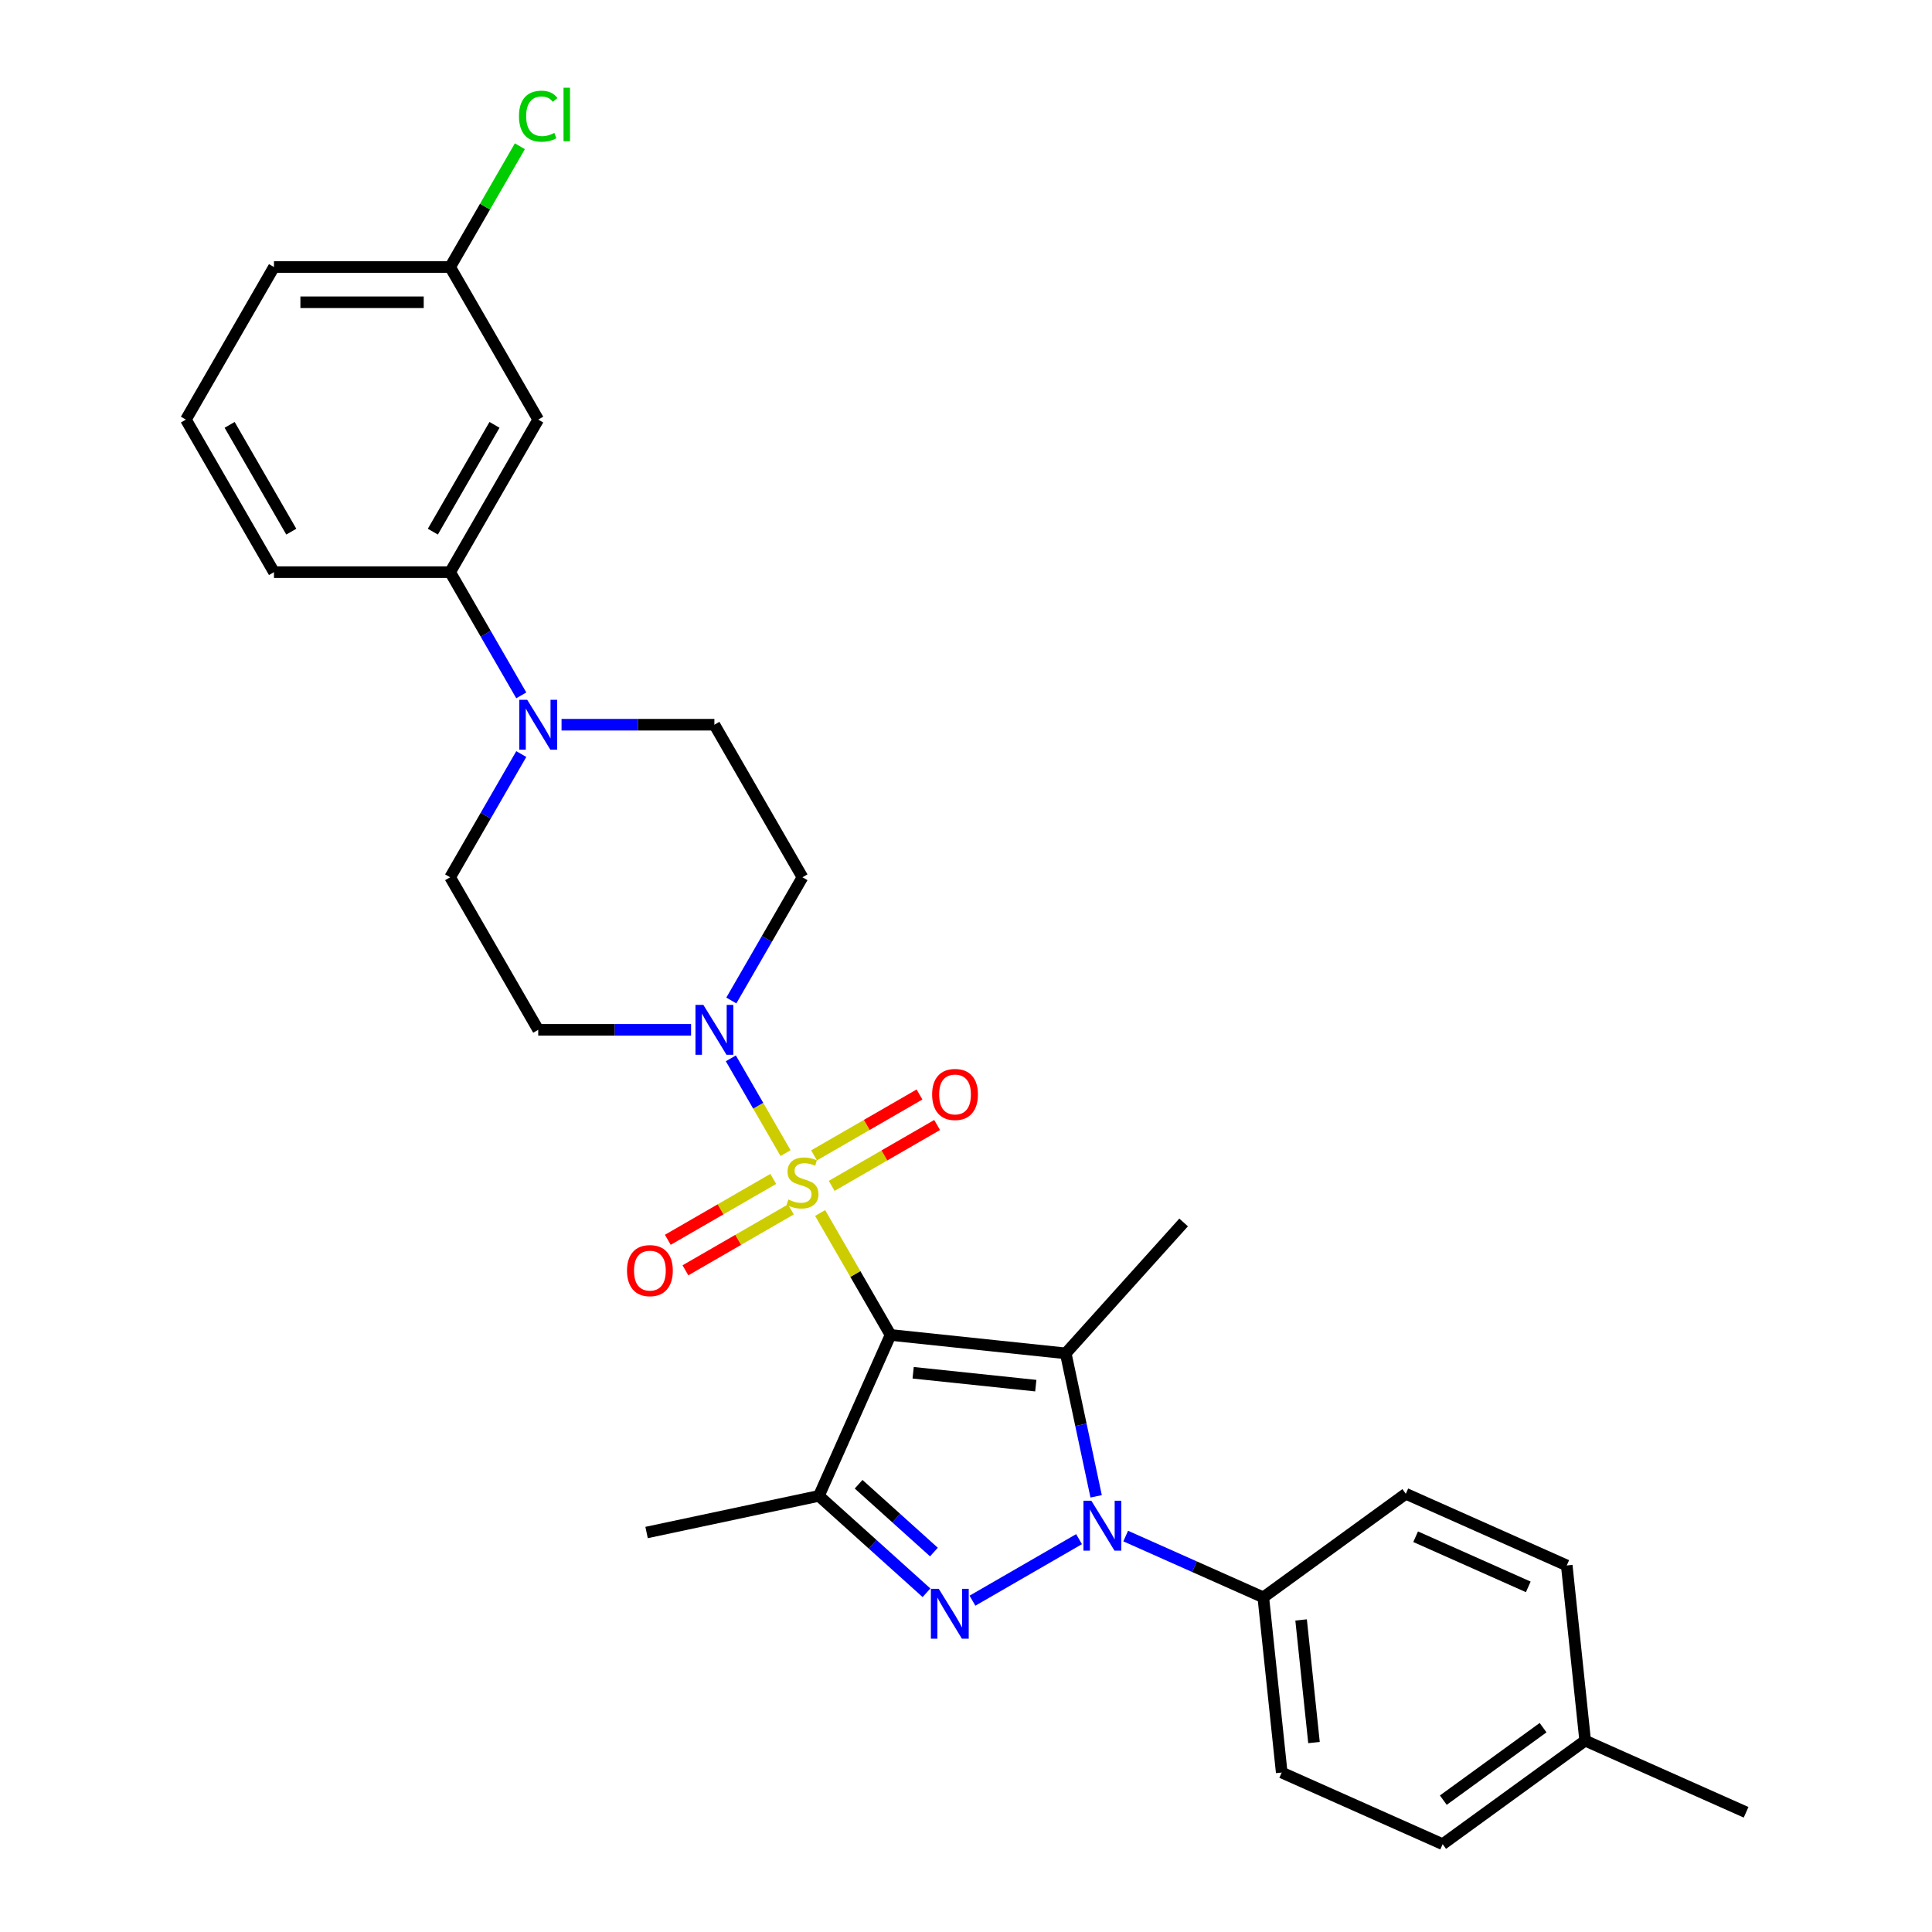 <?xml version='1.0' encoding='iso-8859-1'?>
<svg version='1.1' baseProfile='full'
              xmlns='http://www.w3.org/2000/svg'
                      xmlns:rdkit='http://www.rdkit.org/xml'
                      xmlns:xlink='http://www.w3.org/1999/xlink'
                  xml:space='preserve'
width='1000px' height='1000px' viewBox='0 0 1000 1000'>
<!-- END OF HEADER -->
<rect style='opacity:1.0;fill:#FFFFFF;stroke:none' width='1000' height='1000' x='0' y='0'> </rect>
<path class='bond-0' d='M 460.947,690.971 L 442.726,659.413' style='fill:none;fill-rule:evenodd;stroke:#000000;stroke-width:6px;stroke-linecap:butt;stroke-linejoin:miter;stroke-opacity:1' />
<path class='bond-0' d='M 442.726,659.413 L 424.505,627.854' style='fill:none;fill-rule:evenodd;stroke:#CCCC00;stroke-width:6px;stroke-linecap:butt;stroke-linejoin:miter;stroke-opacity:1' />
<path class='bond-1' d='M 460.947,690.971 L 551.628,700.502' style='fill:none;fill-rule:evenodd;stroke:#000000;stroke-width:6px;stroke-linecap:butt;stroke-linejoin:miter;stroke-opacity:1' />
<path class='bond-1' d='M 472.643,710.537 L 536.12,717.209' style='fill:none;fill-rule:evenodd;stroke:#000000;stroke-width:6px;stroke-linecap:butt;stroke-linejoin:miter;stroke-opacity:1' />
<path class='bond-4' d='M 460.947,690.971 L 423.86,774.269' style='fill:none;fill-rule:evenodd;stroke:#000000;stroke-width:6px;stroke-linecap:butt;stroke-linejoin:miter;stroke-opacity:1' />
<path class='bond-5' d='M 406.607,596.852 L 392.445,572.323' style='fill:none;fill-rule:evenodd;stroke:#CCCC00;stroke-width:6px;stroke-linecap:butt;stroke-linejoin:miter;stroke-opacity:1' />
<path class='bond-5' d='M 392.445,572.323 L 378.283,547.795' style='fill:none;fill-rule:evenodd;stroke:#0000FF;stroke-width:6px;stroke-linecap:butt;stroke-linejoin:miter;stroke-opacity:1' />
<path class='bond-8' d='M 430.474,613.807 L 457.763,598.051' style='fill:none;fill-rule:evenodd;stroke:#CCCC00;stroke-width:6px;stroke-linecap:butt;stroke-linejoin:miter;stroke-opacity:1' />
<path class='bond-8' d='M 457.763,598.051 L 485.052,582.296' style='fill:none;fill-rule:evenodd;stroke:#FF0000;stroke-width:6px;stroke-linecap:butt;stroke-linejoin:miter;stroke-opacity:1' />
<path class='bond-8' d='M 421.356,598.014 L 448.645,582.258' style='fill:none;fill-rule:evenodd;stroke:#CCCC00;stroke-width:6px;stroke-linecap:butt;stroke-linejoin:miter;stroke-opacity:1' />
<path class='bond-8' d='M 448.645,582.258 L 475.934,566.503' style='fill:none;fill-rule:evenodd;stroke:#FF0000;stroke-width:6px;stroke-linecap:butt;stroke-linejoin:miter;stroke-opacity:1' />
<path class='bond-9' d='M 400.238,610.206 L 372.949,625.961' style='fill:none;fill-rule:evenodd;stroke:#CCCC00;stroke-width:6px;stroke-linecap:butt;stroke-linejoin:miter;stroke-opacity:1' />
<path class='bond-9' d='M 372.949,625.961 L 345.66,641.717' style='fill:none;fill-rule:evenodd;stroke:#FF0000;stroke-width:6px;stroke-linecap:butt;stroke-linejoin:miter;stroke-opacity:1' />
<path class='bond-9' d='M 409.356,625.999 L 382.067,641.754' style='fill:none;fill-rule:evenodd;stroke:#CCCC00;stroke-width:6px;stroke-linecap:butt;stroke-linejoin:miter;stroke-opacity:1' />
<path class='bond-9' d='M 382.067,641.754 L 354.778,657.51' style='fill:none;fill-rule:evenodd;stroke:#FF0000;stroke-width:6px;stroke-linecap:butt;stroke-linejoin:miter;stroke-opacity:1' />
<path class='bond-2' d='M 551.628,700.502 L 559.492,737.501' style='fill:none;fill-rule:evenodd;stroke:#000000;stroke-width:6px;stroke-linecap:butt;stroke-linejoin:miter;stroke-opacity:1' />
<path class='bond-2' d='M 559.492,737.501 L 567.357,774.5' style='fill:none;fill-rule:evenodd;stroke:#0000FF;stroke-width:6px;stroke-linecap:butt;stroke-linejoin:miter;stroke-opacity:1' />
<path class='bond-18' d='M 551.628,700.502 L 612.64,632.742' style='fill:none;fill-rule:evenodd;stroke:#000000;stroke-width:6px;stroke-linecap:butt;stroke-linejoin:miter;stroke-opacity:1' />
<path class='bond-7' d='M 582.658,795.066 L 618.271,810.922' style='fill:none;fill-rule:evenodd;stroke:#0000FF;stroke-width:6px;stroke-linecap:butt;stroke-linejoin:miter;stroke-opacity:1' />
<path class='bond-7' d='M 618.271,810.922 L 653.883,826.777' style='fill:none;fill-rule:evenodd;stroke:#000000;stroke-width:6px;stroke-linecap:butt;stroke-linejoin:miter;stroke-opacity:1' />
<path class='bond-29' d='M 558.513,796.661 L 503.344,828.512' style='fill:none;fill-rule:evenodd;stroke:#0000FF;stroke-width:6px;stroke-linecap:butt;stroke-linejoin:miter;stroke-opacity:1' />
<path class='bond-3' d='M 479.548,824.411 L 451.704,799.34' style='fill:none;fill-rule:evenodd;stroke:#0000FF;stroke-width:6px;stroke-linecap:butt;stroke-linejoin:miter;stroke-opacity:1' />
<path class='bond-3' d='M 451.704,799.34 L 423.86,774.269' style='fill:none;fill-rule:evenodd;stroke:#000000;stroke-width:6px;stroke-linecap:butt;stroke-linejoin:miter;stroke-opacity:1' />
<path class='bond-3' d='M 483.397,803.338 L 463.906,785.788' style='fill:none;fill-rule:evenodd;stroke:#0000FF;stroke-width:6px;stroke-linecap:butt;stroke-linejoin:miter;stroke-opacity:1' />
<path class='bond-3' d='M 463.906,785.788 L 444.416,768.238' style='fill:none;fill-rule:evenodd;stroke:#000000;stroke-width:6px;stroke-linecap:butt;stroke-linejoin:miter;stroke-opacity:1' />
<path class='bond-20' d='M 423.86,774.269 L 334.671,793.227' style='fill:none;fill-rule:evenodd;stroke:#000000;stroke-width:6px;stroke-linecap:butt;stroke-linejoin:miter;stroke-opacity:1' />
<path class='bond-11' d='M 378.536,517.851 L 396.946,485.964' style='fill:none;fill-rule:evenodd;stroke:#0000FF;stroke-width:6px;stroke-linecap:butt;stroke-linejoin:miter;stroke-opacity:1' />
<path class='bond-11' d='M 396.946,485.964 L 415.356,454.076' style='fill:none;fill-rule:evenodd;stroke:#000000;stroke-width:6px;stroke-linecap:butt;stroke-linejoin:miter;stroke-opacity:1' />
<path class='bond-12' d='M 357.693,533.041 L 318.139,533.041' style='fill:none;fill-rule:evenodd;stroke:#0000FF;stroke-width:6px;stroke-linecap:butt;stroke-linejoin:miter;stroke-opacity:1' />
<path class='bond-12' d='M 318.139,533.041 L 278.585,533.041' style='fill:none;fill-rule:evenodd;stroke:#000000;stroke-width:6px;stroke-linecap:butt;stroke-linejoin:miter;stroke-opacity:1' />
<path class='bond-6' d='M 269.814,390.302 L 251.404,422.189' style='fill:none;fill-rule:evenodd;stroke:#0000FF;stroke-width:6px;stroke-linecap:butt;stroke-linejoin:miter;stroke-opacity:1' />
<path class='bond-6' d='M 251.404,422.189 L 232.994,454.076' style='fill:none;fill-rule:evenodd;stroke:#000000;stroke-width:6px;stroke-linecap:butt;stroke-linejoin:miter;stroke-opacity:1' />
<path class='bond-10' d='M 269.814,359.921 L 251.404,328.034' style='fill:none;fill-rule:evenodd;stroke:#0000FF;stroke-width:6px;stroke-linecap:butt;stroke-linejoin:miter;stroke-opacity:1' />
<path class='bond-10' d='M 251.404,328.034 L 232.994,296.146' style='fill:none;fill-rule:evenodd;stroke:#000000;stroke-width:6px;stroke-linecap:butt;stroke-linejoin:miter;stroke-opacity:1' />
<path class='bond-30' d='M 290.657,375.111 L 330.211,375.111' style='fill:none;fill-rule:evenodd;stroke:#0000FF;stroke-width:6px;stroke-linecap:butt;stroke-linejoin:miter;stroke-opacity:1' />
<path class='bond-30' d='M 330.211,375.111 L 369.766,375.111' style='fill:none;fill-rule:evenodd;stroke:#000000;stroke-width:6px;stroke-linecap:butt;stroke-linejoin:miter;stroke-opacity:1' />
<path class='bond-16' d='M 653.883,826.777 L 663.414,917.459' style='fill:none;fill-rule:evenodd;stroke:#000000;stroke-width:6px;stroke-linecap:butt;stroke-linejoin:miter;stroke-opacity:1' />
<path class='bond-16' d='M 673.449,838.473 L 680.121,901.95' style='fill:none;fill-rule:evenodd;stroke:#000000;stroke-width:6px;stroke-linecap:butt;stroke-linejoin:miter;stroke-opacity:1' />
<path class='bond-17' d='M 653.883,826.777 L 727.65,773.183' style='fill:none;fill-rule:evenodd;stroke:#000000;stroke-width:6px;stroke-linecap:butt;stroke-linejoin:miter;stroke-opacity:1' />
<path class='bond-13' d='M 232.994,296.146 L 278.585,217.181' style='fill:none;fill-rule:evenodd;stroke:#000000;stroke-width:6px;stroke-linecap:butt;stroke-linejoin:miter;stroke-opacity:1' />
<path class='bond-13' d='M 224.04,275.184 L 255.953,219.908' style='fill:none;fill-rule:evenodd;stroke:#000000;stroke-width:6px;stroke-linecap:butt;stroke-linejoin:miter;stroke-opacity:1' />
<path class='bond-25' d='M 232.994,296.146 L 141.813,296.146' style='fill:none;fill-rule:evenodd;stroke:#000000;stroke-width:6px;stroke-linecap:butt;stroke-linejoin:miter;stroke-opacity:1' />
<path class='bond-15' d='M 415.356,454.076 L 369.766,375.111' style='fill:none;fill-rule:evenodd;stroke:#000000;stroke-width:6px;stroke-linecap:butt;stroke-linejoin:miter;stroke-opacity:1' />
<path class='bond-14' d='M 278.585,533.041 L 232.994,454.076' style='fill:none;fill-rule:evenodd;stroke:#000000;stroke-width:6px;stroke-linecap:butt;stroke-linejoin:miter;stroke-opacity:1' />
<path class='bond-19' d='M 278.585,217.181 L 232.994,138.216' style='fill:none;fill-rule:evenodd;stroke:#000000;stroke-width:6px;stroke-linecap:butt;stroke-linejoin:miter;stroke-opacity:1' />
<path class='bond-22' d='M 663.414,917.459 L 746.712,954.545' style='fill:none;fill-rule:evenodd;stroke:#000000;stroke-width:6px;stroke-linecap:butt;stroke-linejoin:miter;stroke-opacity:1' />
<path class='bond-21' d='M 727.65,773.183 L 810.948,810.269' style='fill:none;fill-rule:evenodd;stroke:#000000;stroke-width:6px;stroke-linecap:butt;stroke-linejoin:miter;stroke-opacity:1' />
<path class='bond-21' d='M 732.728,795.405 L 791.036,821.366' style='fill:none;fill-rule:evenodd;stroke:#000000;stroke-width:6px;stroke-linecap:butt;stroke-linejoin:miter;stroke-opacity:1' />
<path class='bond-24' d='M 232.994,138.216 L 251.041,106.958' style='fill:none;fill-rule:evenodd;stroke:#000000;stroke-width:6px;stroke-linecap:butt;stroke-linejoin:miter;stroke-opacity:1' />
<path class='bond-24' d='M 251.041,106.958 L 269.088,75.701' style='fill:none;fill-rule:evenodd;stroke:#00CC00;stroke-width:6px;stroke-linecap:butt;stroke-linejoin:miter;stroke-opacity:1' />
<path class='bond-32' d='M 232.994,138.216 L 141.813,138.216' style='fill:none;fill-rule:evenodd;stroke:#000000;stroke-width:6px;stroke-linecap:butt;stroke-linejoin:miter;stroke-opacity:1' />
<path class='bond-32' d='M 219.317,156.453 L 155.49,156.453' style='fill:none;fill-rule:evenodd;stroke:#000000;stroke-width:6px;stroke-linecap:butt;stroke-linejoin:miter;stroke-opacity:1' />
<path class='bond-23' d='M 810.948,810.269 L 820.479,900.951' style='fill:none;fill-rule:evenodd;stroke:#000000;stroke-width:6px;stroke-linecap:butt;stroke-linejoin:miter;stroke-opacity:1' />
<path class='bond-31' d='M 746.712,954.545 L 820.479,900.951' style='fill:none;fill-rule:evenodd;stroke:#000000;stroke-width:6px;stroke-linecap:butt;stroke-linejoin:miter;stroke-opacity:1' />
<path class='bond-31' d='M 747.058,931.753 L 798.695,894.236' style='fill:none;fill-rule:evenodd;stroke:#000000;stroke-width:6px;stroke-linecap:butt;stroke-linejoin:miter;stroke-opacity:1' />
<path class='bond-28' d='M 820.479,900.951 L 903.777,938.037' style='fill:none;fill-rule:evenodd;stroke:#000000;stroke-width:6px;stroke-linecap:butt;stroke-linejoin:miter;stroke-opacity:1' />
<path class='bond-26' d='M 141.813,296.146 L 96.223,217.181' style='fill:none;fill-rule:evenodd;stroke:#000000;stroke-width:6px;stroke-linecap:butt;stroke-linejoin:miter;stroke-opacity:1' />
<path class='bond-26' d='M 150.768,275.184 L 118.854,219.908' style='fill:none;fill-rule:evenodd;stroke:#000000;stroke-width:6px;stroke-linecap:butt;stroke-linejoin:miter;stroke-opacity:1' />
<path class='bond-27' d='M 96.223,217.181 L 141.813,138.216' style='fill:none;fill-rule:evenodd;stroke:#000000;stroke-width:6px;stroke-linecap:butt;stroke-linejoin:miter;stroke-opacity:1' />
<path  class='atom-1' d='M 408.062 620.869
Q 408.353 620.979, 409.557 621.489
Q 410.761 622, 412.074 622.328
Q 413.423 622.62, 414.736 622.62
Q 417.18 622.62, 418.602 621.453
Q 420.025 620.249, 420.025 618.17
Q 420.025 616.748, 419.295 615.872
Q 418.602 614.997, 417.508 614.523
Q 416.414 614.049, 414.59 613.502
Q 412.292 612.809, 410.906 612.152
Q 409.557 611.496, 408.572 610.11
Q 407.624 608.724, 407.624 606.39
Q 407.624 603.144, 409.812 601.138
Q 412.037 599.132, 416.414 599.132
Q 419.404 599.132, 422.796 600.554
L 421.958 603.362
Q 418.857 602.086, 416.523 602.086
Q 414.007 602.086, 412.621 603.144
Q 411.235 604.165, 411.271 605.952
Q 411.271 607.338, 411.964 608.177
Q 412.694 609.016, 413.715 609.49
Q 414.772 609.964, 416.523 610.511
Q 418.857 611.24, 420.243 611.97
Q 421.629 612.699, 422.614 614.195
Q 423.635 615.654, 423.635 618.17
Q 423.635 621.745, 421.228 623.678
Q 418.857 625.574, 414.882 625.574
Q 412.584 625.574, 410.833 625.063
Q 409.119 624.589, 407.077 623.75
L 408.062 620.869
' fill='#CCCC00'/>
<path  class='atom-3' d='M 564.878 776.78
L 573.339 790.457
Q 574.178 791.806, 575.528 794.25
Q 576.877 796.693, 576.95 796.839
L 576.95 776.78
L 580.378 776.78
L 580.378 802.602
L 576.841 802.602
L 567.759 787.648
Q 566.701 785.898, 565.571 783.892
Q 564.476 781.886, 564.148 781.266
L 564.148 802.602
L 560.793 802.602
L 560.793 776.78
L 564.878 776.78
' fill='#0000FF'/>
<path  class='atom-4' d='M 485.913 822.37
L 494.374 836.047
Q 495.213 837.397, 496.563 839.84
Q 497.912 842.284, 497.985 842.43
L 497.985 822.37
L 501.413 822.37
L 501.413 848.192
L 497.876 848.192
L 488.794 833.239
Q 487.736 831.488, 486.606 829.482
Q 485.511 827.476, 485.183 826.856
L 485.183 848.192
L 481.828 848.192
L 481.828 822.37
L 485.913 822.37
' fill='#0000FF'/>
<path  class='atom-6' d='M 364.058 520.13
L 372.519 533.807
Q 373.358 535.157, 374.708 537.6
Q 376.057 540.044, 376.13 540.19
L 376.13 520.13
L 379.558 520.13
L 379.558 545.953
L 376.021 545.953
L 366.939 530.999
Q 365.881 529.248, 364.751 527.242
Q 363.656 525.236, 363.328 524.616
L 363.328 545.953
L 359.973 545.953
L 359.973 520.13
L 364.058 520.13
' fill='#0000FF'/>
<path  class='atom-7' d='M 272.877 362.2
L 281.338 375.877
Q 282.177 377.227, 283.527 379.67
Q 284.876 382.114, 284.949 382.26
L 284.949 362.2
L 288.377 362.2
L 288.377 388.023
L 284.84 388.023
L 275.758 373.069
Q 274.7 371.318, 273.57 369.312
Q 272.476 367.306, 272.147 366.686
L 272.147 388.023
L 268.792 388.023
L 268.792 362.2
L 272.877 362.2
' fill='#0000FF'/>
<path  class='atom-9' d='M 482.468 566.489
Q 482.468 560.289, 485.531 556.824
Q 488.595 553.359, 494.321 553.359
Q 500.047 553.359, 503.111 556.824
Q 506.175 560.289, 506.175 566.489
Q 506.175 572.762, 503.074 576.336
Q 499.974 579.874, 494.321 579.874
Q 488.631 579.874, 485.531 576.336
Q 482.468 572.799, 482.468 566.489
M 494.321 576.956
Q 498.26 576.956, 500.375 574.33
Q 502.527 571.668, 502.527 566.489
Q 502.527 561.419, 500.375 558.866
Q 498.26 556.277, 494.321 556.277
Q 490.382 556.277, 488.23 558.83
Q 486.115 561.383, 486.115 566.489
Q 486.115 571.704, 488.23 574.33
Q 490.382 576.956, 494.321 576.956
' fill='#FF0000'/>
<path  class='atom-10' d='M 324.538 657.67
Q 324.538 651.469, 327.601 648.005
Q 330.665 644.54, 336.391 644.54
Q 342.117 644.54, 345.181 648.005
Q 348.245 651.469, 348.245 657.67
Q 348.245 663.943, 345.144 667.517
Q 342.044 671.055, 336.391 671.055
Q 330.701 671.055, 327.601 667.517
Q 324.538 663.98, 324.538 657.67
M 336.391 668.137
Q 340.33 668.137, 342.445 665.511
Q 344.597 662.849, 344.597 657.67
Q 344.597 652.6, 342.445 650.047
Q 340.33 647.458, 336.391 647.458
Q 332.452 647.458, 330.3 650.011
Q 328.185 652.564, 328.185 657.67
Q 328.185 662.885, 330.3 665.511
Q 332.452 668.137, 336.391 668.137
' fill='#FF0000'/>
<path  class='atom-25' d='M 268.628 60.145
Q 268.628 53.726, 271.618 50.37
Q 274.646 46.978, 280.372 46.978
Q 285.697 46.978, 288.542 50.735
L 286.134 52.705
Q 284.056 49.969, 280.372 49.969
Q 276.469 49.969, 274.39 52.595
Q 272.348 55.185, 272.348 60.145
Q 272.348 65.251, 274.463 67.877
Q 276.615 70.503, 280.773 70.503
Q 283.618 70.503, 286.937 68.789
L 287.958 71.524
Q 286.609 72.4, 284.566 72.91
Q 282.524 73.421, 280.262 73.421
Q 274.646 73.421, 271.618 69.993
Q 268.628 66.564, 268.628 60.145
' fill='#00CC00'/>
<path  class='atom-25' d='M 291.678 45.41
L 295.034 45.41
L 295.034 73.093
L 291.678 73.093
L 291.678 45.41
' fill='#00CC00'/>
</svg>
